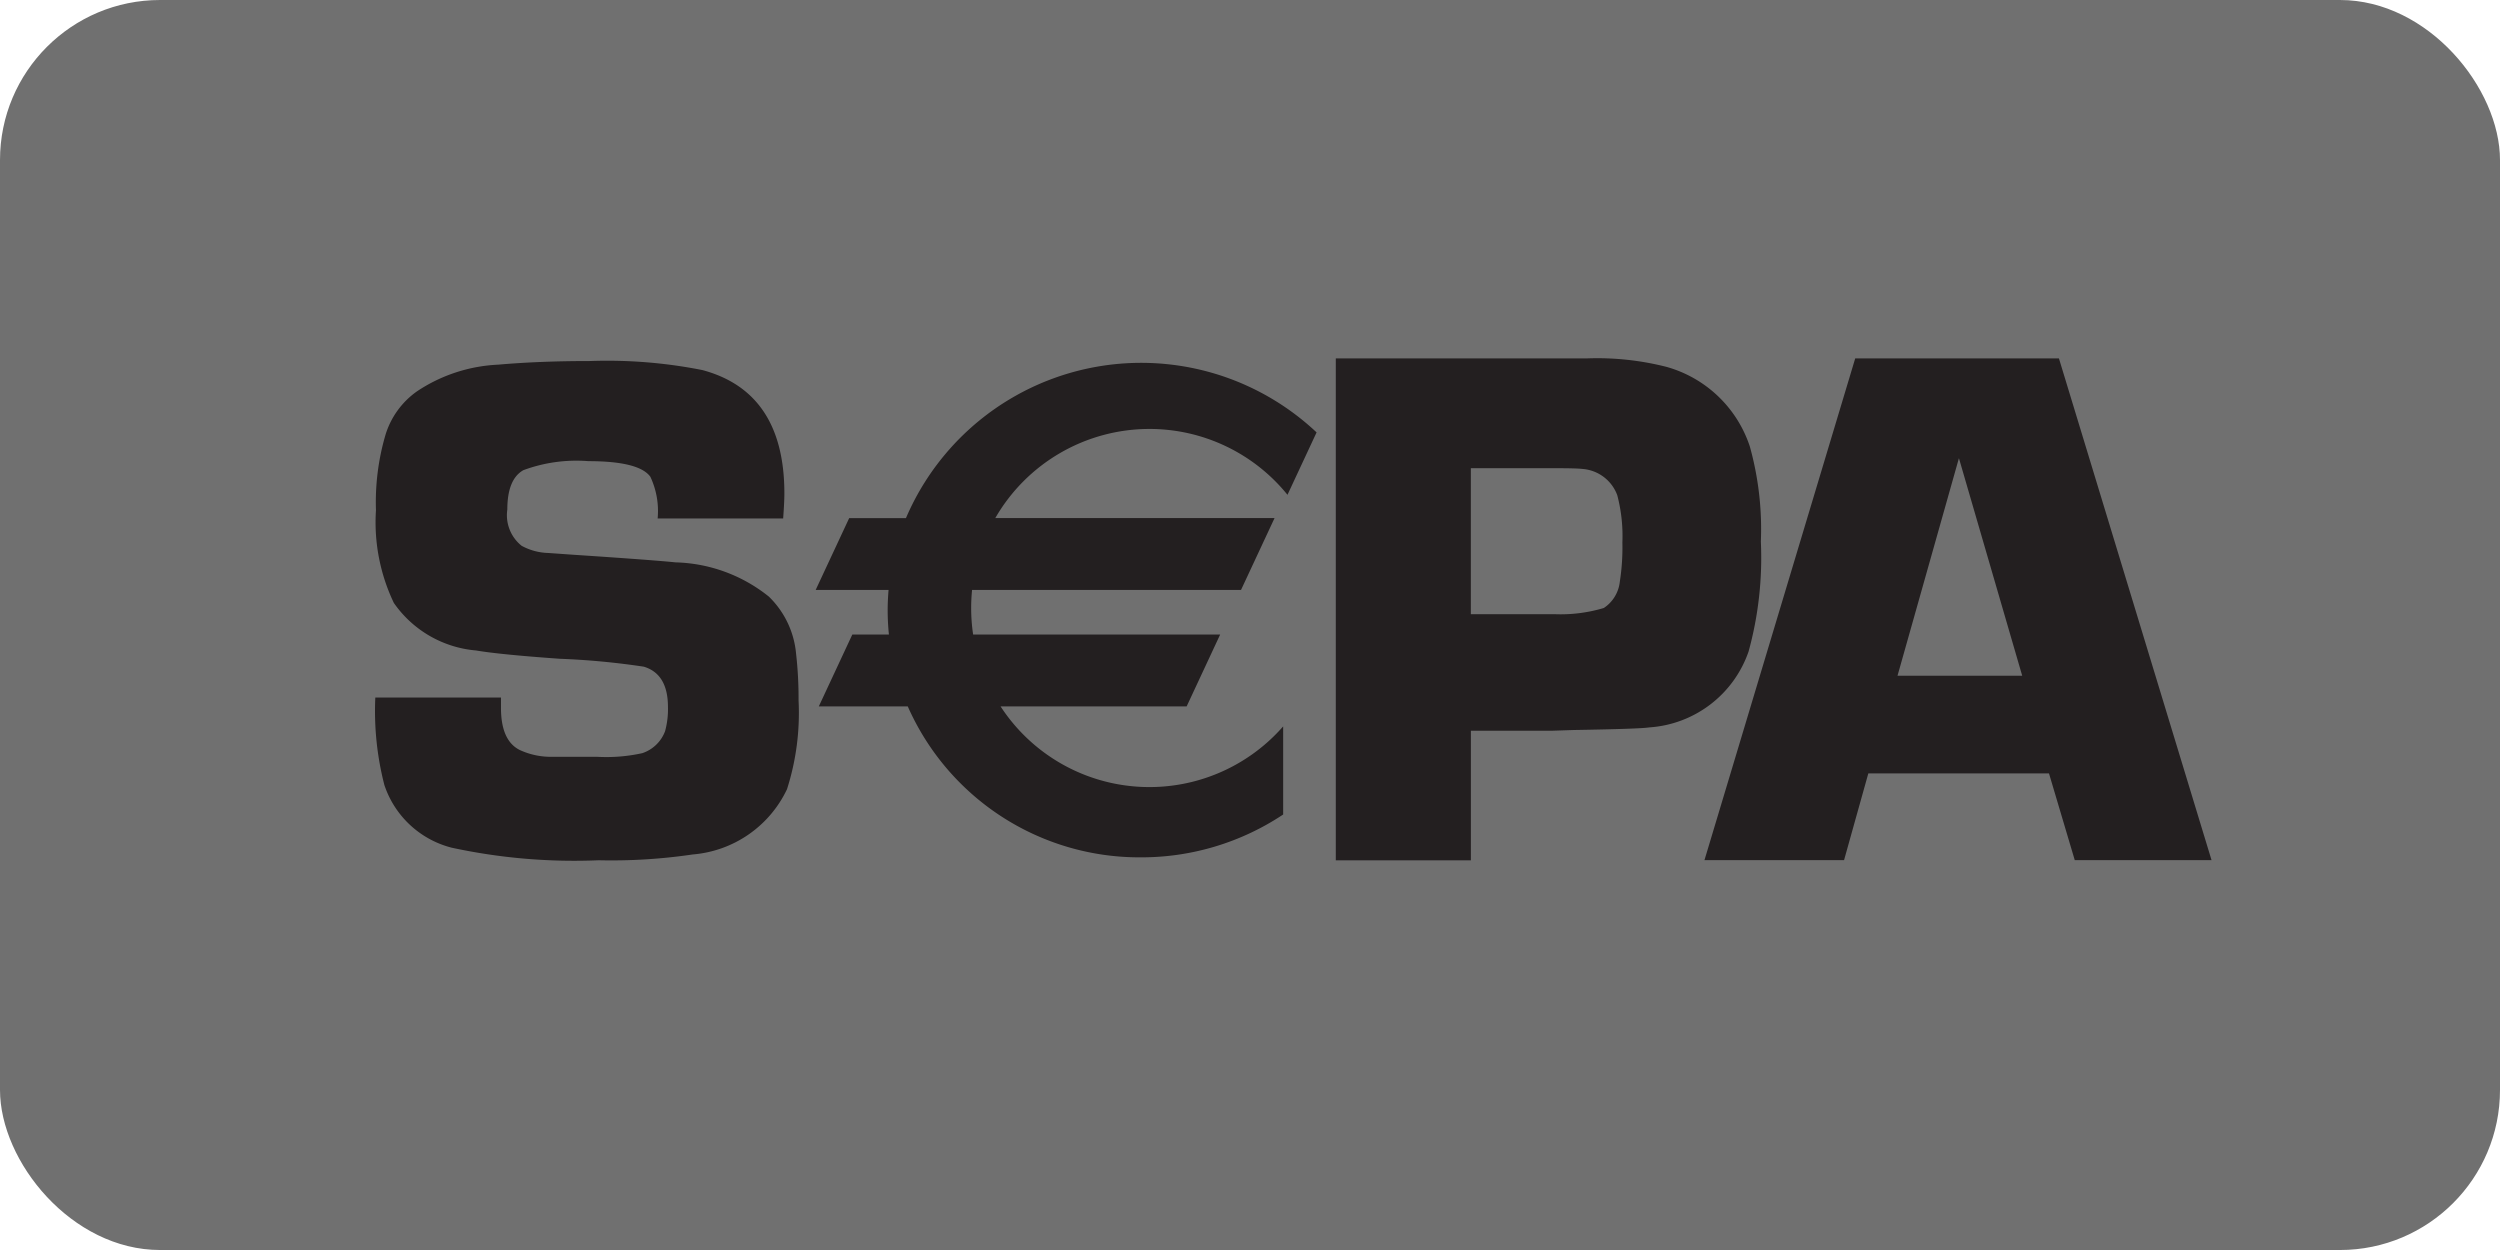 <svg xmlns="http://www.w3.org/2000/svg" width="78.081" height="39.041" viewBox="0 0 78.081 39.041">
  <g id="Gruppe_1166" data-name="Gruppe 1166" transform="translate(-534.02 -1443.459)">
    <rect id="Rechteck_117" data-name="Rechteck 117" width="78.081" height="39.041" rx="5" transform="translate(534.02 1443.459)" fill="#707070"/>
    <path id="Icon_payment-sepa" data-name="Icon payment-sepa" d="M15.312,24.846H11.388a2.52,2.52,0,0,0-.227-1.3q-.35-.488-1.933-.489a4.764,4.764,0,0,0-2.035.282q-.5.283-.5,1.228A1.222,1.222,0,0,0,7.139,25.7a1.835,1.835,0,0,0,.837.225l.791.056q2.545.169,3.178.237a4.852,4.852,0,0,1,2.917,1.07,2.836,2.836,0,0,1,.848,1.768,12.38,12.38,0,0,1,.079,1.476,7.811,7.811,0,0,1-.361,2.771,3.582,3.582,0,0,1-2.946,2.038,17.336,17.336,0,0,1-2.935.181,18.1,18.1,0,0,1-4.594-.393,3,3,0,0,1-2.1-1.957,9.265,9.265,0,0,1-.283-2.733H6.495c0,.142,0,.251,0,.326q0,1.021.586,1.313a2.307,2.307,0,0,0,.981.213H9.5a5.21,5.21,0,0,0,1.409-.114,1.147,1.147,0,0,0,.711-.686,2.613,2.613,0,0,0,.09-.754q0-1.035-.755-1.261a23.522,23.522,0,0,0-2.625-.247q-1.881-.134-2.613-.259a3.487,3.487,0,0,1-2.568-1.485A5.837,5.837,0,0,1,2.59,24.59a7.482,7.482,0,0,1,.3-2.363,2.585,2.585,0,0,1,.982-1.351,4.971,4.971,0,0,1,2.538-.833q1.286-.113,2.855-.113a15.266,15.266,0,0,1,3.52.282q2.562.688,2.561,3.856,0,.258-.038.777ZM32.568,35.519V19.847h7.859a8.773,8.773,0,0,1,2.465.264A3.827,3.827,0,0,1,45.5,22.6a9.623,9.623,0,0,1,.344,2.97A11.047,11.047,0,0,1,45.461,29a3.53,3.53,0,0,1-3.108,2.373q-.276.046-2.352.081l-.7.023H36.787v4.047H32.568Zm4.218-7.682h2.63a4.69,4.69,0,0,0,1.523-.194,1.127,1.127,0,0,0,.5-.823,6.923,6.923,0,0,0,.08-1.222,5.024,5.024,0,0,0-.159-1.475,1.259,1.259,0,0,0-1.09-.823q-.171-.022-.818-.023H36.786v4.56Zm18.057,4.973H49.2l-.758,2.709H44.082l4.709-15.672h6.362L59.92,35.519H55.648Zm-.837-3.053L52.03,22.964l-1.918,6.794h3.894Zm-27.26-7.706a5.544,5.544,0,0,1,4.313,2.057l.909-1.949a7.991,7.991,0,0,0-12.825,2.677H17.37L16.323,27.08H18.6c-.017.208-.028.416-.028.629a7.461,7.461,0,0,0,.039.763H17.468l-1.047,2.245H19.2a7.909,7.909,0,0,0,7.279,4.714,7.99,7.99,0,0,0,4.445-1.338V31.341a5.549,5.549,0,0,1-8.826-.625h5.812l1.047-2.245H21.241a5.621,5.621,0,0,1-.061-.828c0-.19.01-.378.028-.564h8.4l1.047-2.244H21.933a5.56,5.56,0,0,1,4.813-2.784Z" transform="translate(543.172 1434.805)" fill="#231f20"/>
  </g>
</svg>
